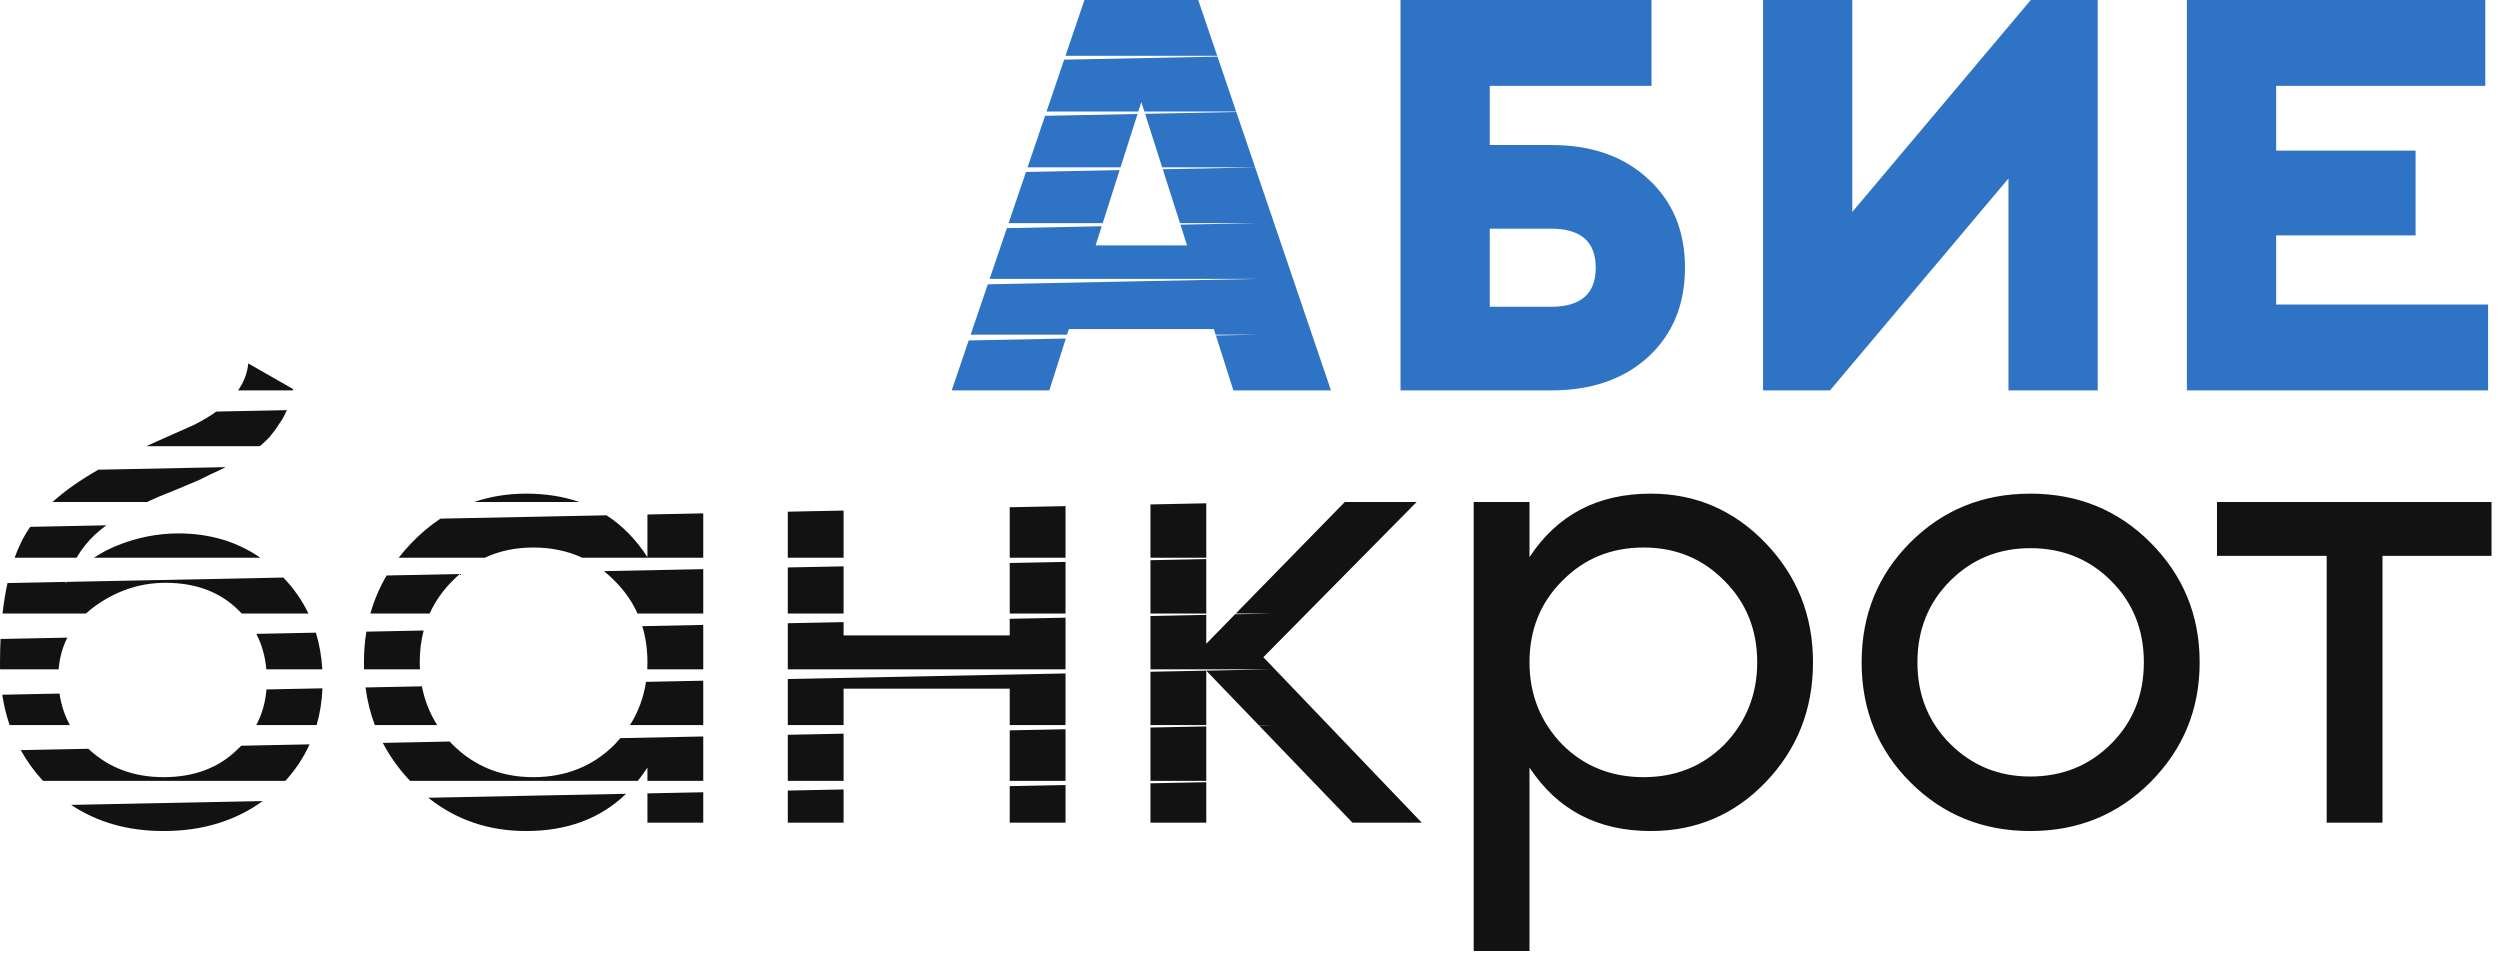 <svg xmlns="http://www.w3.org/2000/svg" width="153" height="59" viewBox="0 0 153 59" fill="none">
    <path fill-rule="evenodd" clip-rule="evenodd" d="M77.019 23.894L81.456 23.894L76.815 10.245L71.162 10.358L72.214 13.654H77.019L72.244 13.749L72.649 15.019H67.051L67.426 13.846L61.621 13.962L60.566 17.067H77.019L60.453 17.399L59.405 20.481H65.304L65.413 20.14H74.288L74.396 20.481H77.019L74.413 20.533L75.483 23.894L77.019 23.894ZM58.244 23.894H64.218L65.229 20.717L59.284 20.836L58.244 23.894ZM61.726 13.654H67.487L68.522 10.41L62.79 10.525L61.726 13.654ZM62.887 10.241H68.576L69.618 6.975L63.959 7.088L62.887 10.241ZM64.047 6.827H69.665L69.85 6.247L70.035 6.827H75.653L74.51 3.464L65.127 3.651L64.047 6.827ZM65.208 3.413H74.493L73.332 0H66.368L65.208 3.413ZM75.662 6.854L70.08 6.966L71.124 10.241H76.814L75.662 6.854ZM94.929 8.875H91.174V5.257H101.073V0H85.712V23.894H94.929C97.386 23.894 99.366 23.212 100.868 21.846C102.37 20.458 103.121 18.638 103.121 16.385C103.121 14.132 102.37 12.323 100.868 10.957C99.389 9.569 97.409 8.875 94.929 8.875ZM94.929 18.774H91.174V13.995H94.929C96.749 13.995 97.659 14.792 97.659 16.385C97.659 17.978 96.749 18.774 94.929 18.774ZM128.38 23.894H122.918V10.923L111.995 23.894H107.899V0H113.36V12.971L124.283 0H128.38V23.894ZM139.3 18.638V14.405H147.834V9.216H139.3V5.257H152.101V0H133.839V23.894H152.271V18.638H139.3Z" fill="#2F73C4"/>
    <path fill-rule="evenodd" clip-rule="evenodd" d="M17.923 23.894C17.928 23.867 17.934 23.84 17.94 23.812L15.192 22.242C15.14 22.826 14.932 23.377 14.568 23.894H17.923ZM13.24 25.187L17.555 25.101C17.409 25.446 17.236 25.749 17.037 26.011C17.011 26.063 16.932 26.181 16.801 26.364C16.67 26.521 16.579 26.639 16.526 26.717L16.252 26.992C16.147 27.097 16.029 27.201 15.898 27.306C15.898 27.307 15.897 27.307 15.897 27.308H8.953C9.258 27.168 9.519 27.049 9.735 26.953L11.855 26.011C12.378 25.749 12.84 25.475 13.24 25.187ZM6.022 28.745C4.912 29.375 3.977 30.034 3.217 30.721H8.998C9.222 30.616 9.455 30.512 9.696 30.407L10.952 29.897L12.248 29.348L12.483 29.23L12.876 29.033C13.059 28.955 13.229 28.876 13.386 28.798C13.506 28.745 13.648 28.676 13.813 28.589L6.022 28.745ZM6.508 32.149L1.852 32.242C1.704 32.452 1.571 32.665 1.452 32.88C1.245 33.262 1.06 33.68 0.896 34.135H4.684C4.995 33.607 5.37 33.136 5.81 32.723C6.015 32.531 6.248 32.34 6.508 32.149ZM4.034 35.612C4.024 35.643 4.014 35.675 4.004 35.707C4.03 35.675 4.057 35.642 4.084 35.611L17.34 35.346C17.98 36.012 18.492 36.746 18.876 37.548H14.796C14.733 37.483 14.669 37.419 14.603 37.355C13.478 36.23 11.986 35.668 10.128 35.668C8.479 35.668 6.961 36.204 5.574 37.277C5.464 37.365 5.359 37.456 5.258 37.548H0.156C0.23 36.883 0.331 36.261 0.458 35.683L4.034 35.612ZM0.035 39.105C0.012 39.589 0 40.092 0 40.614C0 40.731 0.001 40.847 0.004 40.962H3.59C3.645 40.258 3.822 39.612 4.122 39.023L0.035 39.105ZM15.688 38.792C16.024 39.44 16.228 40.164 16.3 40.962H19.726C19.679 40.17 19.548 39.422 19.332 38.719L15.688 38.792ZM22.422 38.657C22.323 39.262 22.273 39.888 22.273 40.535C22.273 40.678 22.275 40.821 22.28 40.962H25.699C25.692 40.821 25.688 40.679 25.688 40.535C25.688 39.847 25.768 39.197 25.928 38.587L22.422 38.657ZM39.307 38.32C39.518 39.007 39.623 39.745 39.623 40.535C39.623 40.679 39.62 40.821 39.613 40.962H43.039V38.245L39.307 38.32ZM43.039 37.548H39.017C38.687 36.816 38.221 36.15 37.621 35.55C37.41 35.334 37.189 35.135 36.961 34.953L43.039 34.831V37.548ZM48.213 38.142V40.962H65.21V37.802L61.795 37.87V38.886H51.628V38.073L48.213 38.142ZM51.628 37.548H48.213V34.728L51.628 34.66V37.548ZM61.795 37.548H65.21V34.388L61.795 34.456V37.548ZM61.795 34.135H65.21V30.975L61.795 31.043V34.135ZM48.213 31.315L51.628 31.246V34.135H48.213V31.315ZM39.623 31.486L43.039 31.418V34.135H35.64C34.739 33.717 33.738 33.508 32.636 33.508C31.549 33.508 30.558 33.717 29.663 34.135H24.398C24.637 33.826 24.897 33.525 25.178 33.234C25.737 32.652 26.33 32.154 26.957 31.74L37.119 31.537C38.092 32.166 38.927 33.02 39.623 34.097V31.486ZM35.446 30.721H29.023C30.015 30.381 31.075 30.211 32.204 30.211C33.39 30.211 34.47 30.381 35.446 30.721ZM70.409 30.871L73.824 30.802V34.135H70.409V30.871ZM70.409 34.284V37.548H73.824V34.216L70.409 34.284ZM75.586 37.594L77.872 37.548H75.631L82.303 30.721H86.7L77.318 40.221L87.014 50.349H82.774L77.043 44.392L77.872 44.375H77.028L73.824 41.045V44.375H70.409V41.111L77.872 40.962H70.409V37.698L73.824 37.629V39.397L75.586 37.594ZM65.21 41.215L48.213 41.555V44.375H51.628V42.145H61.795V44.375H65.21V41.215ZM65.21 44.629L61.795 44.697V47.789H65.21V44.629ZM65.21 48.042L61.795 48.11V50.349H65.21V48.042ZM51.628 47.789V44.9L48.213 44.968V47.789H51.628ZM48.213 48.382L51.628 48.314V50.349H48.213V48.382ZM43.039 47.789V45.072L37.97 45.173C37.859 45.305 37.743 45.433 37.621 45.56C36.287 46.895 34.625 47.562 32.636 47.562C30.673 47.562 29.025 46.895 27.69 45.56C27.633 45.501 27.578 45.442 27.524 45.382L23.427 45.464C23.861 46.294 24.417 47.069 25.095 47.789H39.035C39.241 47.533 39.437 47.261 39.623 46.973V47.789H43.039ZM39.623 48.554L43.039 48.486V50.349H39.623V48.554ZM38.316 48.58L26.212 48.822C27.914 50.18 29.912 50.859 32.204 50.859C34.709 50.859 36.747 50.099 38.316 48.58ZM17.465 47.789C18.085 47.107 18.579 46.362 18.946 45.554L14.764 45.638C14.687 45.718 14.607 45.797 14.524 45.874C13.373 46.999 11.868 47.562 10.01 47.562C8.178 47.562 6.647 46.986 5.417 45.835C5.414 45.831 5.41 45.828 5.407 45.825L1.27 45.907C1.642 46.58 2.096 47.207 2.632 47.789H17.465ZM4.353 49.259L16.078 49.025C14.389 50.248 12.366 50.859 10.01 50.859C7.839 50.859 5.954 50.326 4.353 49.259ZM0.59 44.375H4.276C3.955 43.788 3.744 43.145 3.643 42.446L0.138 42.517C0.237 43.165 0.387 43.785 0.59 44.375ZM16.308 42.193C16.242 42.989 16.035 43.716 15.685 44.375H19.379C19.582 43.667 19.7 42.917 19.735 42.125L16.308 42.193ZM22.37 42.072C22.475 42.878 22.665 43.645 22.939 44.375H26.756C26.297 43.648 25.985 42.858 25.822 42.003L22.37 42.072ZM39.536 41.729C39.39 42.689 39.064 43.571 38.555 44.375H43.039V41.658L39.536 41.729ZM70.409 47.938L73.824 47.87V50.349H70.409V47.938ZM73.824 47.789H70.409V44.525L73.824 44.456V47.789ZM23.661 35.219C23.23 35.952 22.899 36.728 22.668 37.548H26.294C26.625 36.816 27.09 36.15 27.69 35.55C27.835 35.402 27.984 35.262 28.137 35.13L23.661 35.219ZM15.935 34.135C14.502 33.142 12.828 32.645 10.913 32.645C9.604 32.645 8.322 32.907 7.066 33.43C6.595 33.63 6.155 33.865 5.745 34.135H15.935ZM108.051 33.234C106.114 31.219 103.772 30.211 101.024 30.211C97.779 30.211 95.306 31.506 93.605 34.097V30.721H90.19V58.2H93.605V46.973C95.306 49.564 97.779 50.859 101.024 50.859C103.798 50.859 106.141 49.865 108.051 47.876C109.988 45.861 110.956 43.414 110.956 40.535C110.956 37.683 109.988 35.249 108.051 33.234ZM105.539 45.56C104.204 46.895 102.555 47.562 100.592 47.562C98.603 47.562 96.942 46.895 95.607 45.56C94.272 44.173 93.605 42.498 93.605 40.535C93.605 38.546 94.272 36.885 95.607 35.55C96.942 34.189 98.603 33.508 100.592 33.508C102.555 33.508 104.204 34.189 105.539 35.55C106.873 36.885 107.541 38.546 107.541 40.535C107.541 42.498 106.873 44.173 105.539 45.56ZM131.597 47.876C129.608 49.865 127.161 50.859 124.256 50.859C121.351 50.859 118.904 49.865 116.915 47.876C114.926 45.887 113.932 43.44 113.932 40.535C113.932 37.63 114.926 35.183 116.915 33.194C118.904 31.206 121.351 30.211 124.256 30.211C127.161 30.211 129.608 31.206 131.597 33.194C133.612 35.21 134.619 37.657 134.619 40.535C134.619 43.414 133.612 45.861 131.597 47.876ZM124.256 47.523C126.219 47.523 127.867 46.855 129.202 45.521C130.537 44.186 131.204 42.524 131.204 40.535C131.204 38.546 130.537 36.885 129.202 35.55C127.867 34.215 126.219 33.548 124.256 33.548C122.319 33.548 120.684 34.215 119.349 35.55C118.014 36.885 117.347 38.546 117.347 40.535C117.347 42.524 118.014 44.186 119.349 45.521C120.684 46.855 122.319 47.523 124.256 47.523ZM152.482 30.721H135.68V34.019H142.393V50.349H145.808V34.019H152.482V30.721Z" fill="#121212"/>
</svg>
